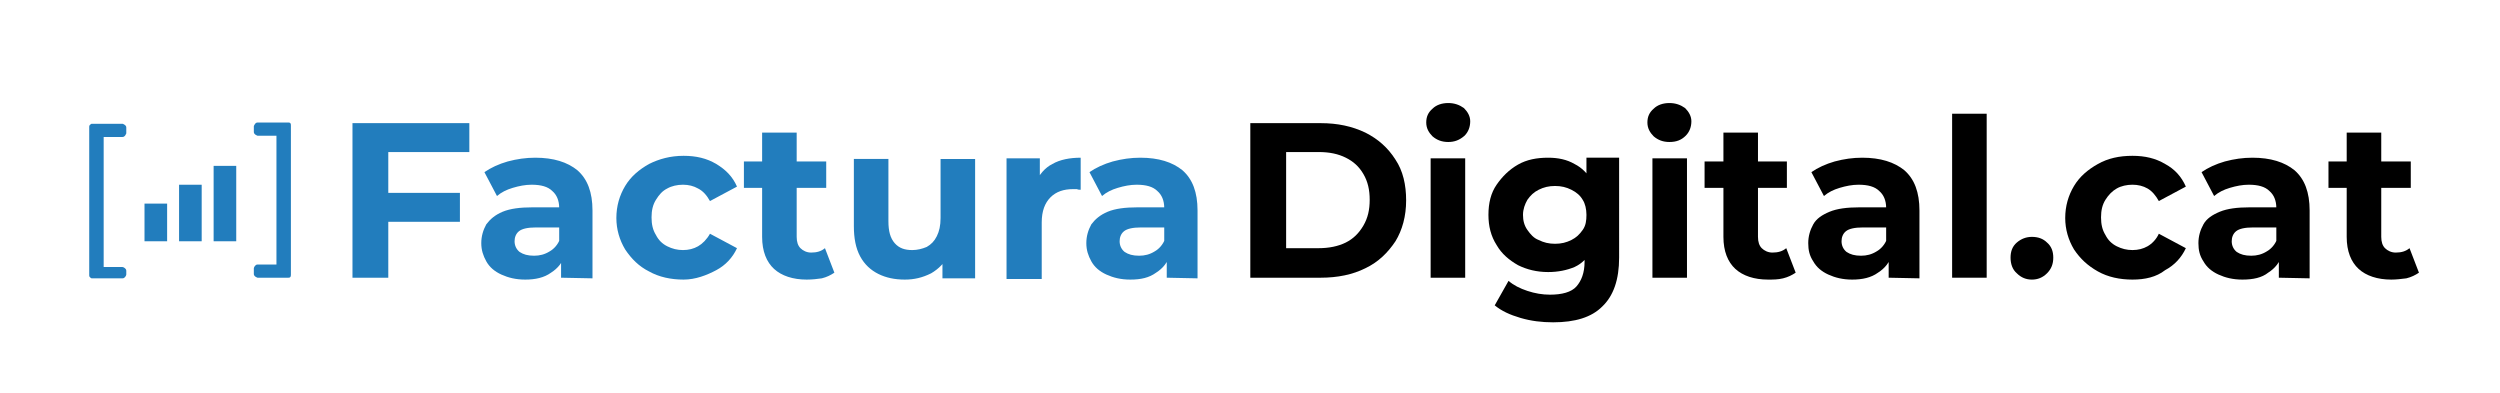 <?xml version="1.0" encoding="UTF-8"?>
<svg xmlns="http://www.w3.org/2000/svg" xmlns:xlink="http://www.w3.org/1999/xlink" version="1.1" id="Capa_1" x="0px" y="0px" viewBox="0 0 397.9 62.6" style="enable-background:new 0 0 397.9 62.6;" xml:space="preserve">
<style type="text/css">
	.st0{fill:#227DBD;}
	.st1{fill:none;}
</style>
<g>
	<g>
		<g>
			<path class="st0" d="M20.1,43.7c0,0.1-0.1,0.3-0.2,0.4c-0.1,0.1-0.2,0.2-0.4,0.2h-4.9c-0.1,0-0.2-0.1-0.3-0.2     c-0.1-0.1-0.1-0.2-0.1-0.3V20.2c0-0.1,0-0.2,0.1-0.3c0.1-0.1,0.2-0.2,0.3-0.2h4.9c0.1,0,0.2,0.1,0.4,0.2c0.1,0.1,0.2,0.2,0.2,0.4     v0.9c0,0.1-0.1,0.2-0.2,0.4c-0.1,0.1-0.2,0.2-0.4,0.2h-3v20.7h3c0.1,0,0.3,0.1,0.4,0.2c0.1,0.1,0.2,0.2,0.2,0.4V43.7z"></path>
			<path class="st0" d="M46.3,43.7c0,0.1,0,0.3-0.1,0.4c-0.1,0.1-0.2,0.1-0.3,0.1H41c-0.1,0-0.2-0.1-0.4-0.2     c-0.1-0.1-0.2-0.2-0.2-0.4v-0.9c0-0.1,0.1-0.3,0.2-0.4c0.1-0.1,0.2-0.2,0.4-0.2h3V21.6h-3c-0.1,0-0.2-0.1-0.4-0.2     c-0.1-0.1-0.2-0.2-0.2-0.4v-0.9c0-0.1,0.1-0.2,0.2-0.4c0.1-0.1,0.2-0.2,0.4-0.2h4.9c0.1,0,0.2,0,0.3,0.1s0.1,0.2,0.1,0.4V43.7z"></path>
		</g>
	</g>
	<g>
		<path class="st0" d="M23,32.4h3.6v6H23V32.4z"></path>
		<path class="st0" d="M28.5,29.4h3.6v9h-3.6C28.5,38.4,28.5,29.4,28.5,29.4z"></path>
		<path class="st0" d="M34,26.4h3.6v12H34V26.4z"></path>
	</g>
	<g>
		<path class="st0" d="M61.8,44.2h-5.7V19.6h18.6v4.6H61.8V44.2z M61.4,30.7h11.8v4.6H61.4V30.7z"></path>
		<path class="st0" d="M83.6,44.5c-1.5,0-2.7-0.3-3.8-0.8s-1.9-1.2-2.4-2.1s-0.8-1.8-0.8-2.9c0-1.1,0.3-2.1,0.8-3    c0.6-0.8,1.4-1.5,2.6-2s2.8-0.7,4.7-0.7h5v3.2h-4.4c-1.3,0-2.2,0.2-2.7,0.6c-0.5,0.4-0.7,1-0.7,1.6c0,0.7,0.3,1.3,0.8,1.7    c0.6,0.4,1.3,0.6,2.3,0.6c0.9,0,1.7-0.2,2.5-0.7c0.7-0.4,1.3-1.1,1.6-1.9l0.8,2.5c-0.4,1.2-1.1,2.1-2.2,2.8    C86.6,44.2,85.2,44.5,83.6,44.5z M89.3,44.2v-3.7L89,39.7v-6.6c0-1.2-0.4-2.1-1.1-2.7c-0.7-0.7-1.8-1-3.3-1c-1,0-2,0.2-3,0.5    s-1.8,0.7-2.5,1.3l-2-3.8c1-0.7,2.3-1.3,3.7-1.7c1.5-0.4,2.9-0.6,4.4-0.6c2.9,0,5.1,0.7,6.7,2c1.6,1.4,2.4,3.5,2.4,6.4v10.8    L89.3,44.2L89.3,44.2z"></path>
		<path class="st0" d="M108.8,44.5c-2,0-3.9-0.4-5.5-1.3c-1.6-0.8-2.8-2-3.8-3.5c-0.9-1.5-1.4-3.2-1.4-5c0-1.9,0.5-3.6,1.4-5.1    s2.2-2.6,3.8-3.5c1.6-0.8,3.4-1.3,5.5-1.3c2,0,3.7,0.4,5.2,1.3s2.6,2,3.3,3.6L113,32c-0.5-0.9-1.1-1.6-1.9-2    c-0.7-0.4-1.5-0.6-2.4-0.6s-1.8,0.2-2.5,0.6c-0.8,0.4-1.3,1-1.8,1.8s-0.7,1.7-0.7,2.8s0.2,2,0.7,2.8c0.4,0.8,1,1.4,1.8,1.8    c0.8,0.4,1.6,0.6,2.5,0.6s1.7-0.2,2.4-0.6c0.7-0.4,1.4-1.1,1.9-2l4.3,2.3c-0.7,1.5-1.8,2.7-3.3,3.5S110.7,44.5,108.8,44.5z"></path>
		<path class="st0" d="M118.4,29.9v-4.2h13.1v4.2C131.5,29.9,118.4,29.9,118.4,29.9z M128.4,44.5c-2.2,0-4-0.6-5.2-1.7    c-1.2-1.1-1.9-2.8-1.9-5.1V21.1h5.5v16.6c0,0.8,0.2,1.4,0.6,1.8s1,0.7,1.7,0.7c0.9,0,1.6-0.2,2.2-0.7l1.5,3.9    c-0.6,0.4-1.2,0.7-2,0.9C130.1,44.4,129.3,44.5,128.4,44.5z"></path>
		<path class="st0" d="M144,44.5c-1.6,0-3-0.3-4.2-0.9c-1.2-0.6-2.2-1.5-2.9-2.8s-1-2.9-1-4.8V25.3h5.5v9.9c0,1.6,0.3,2.7,1,3.5    s1.6,1.1,2.8,1.1c0.8,0,1.6-0.2,2.3-0.5c0.7-0.4,1.2-0.9,1.6-1.7c0.4-0.8,0.6-1.7,0.6-2.9v-9.4h5.5v19H150V39l1,1.5    c-0.6,1.3-1.6,2.3-2.8,3C146.8,44.2,145.5,44.5,144,44.5z"></path>
		<path class="st0" d="M160.2,44.2v-19h5.3v5.4l-0.7-1.5c0.6-1.3,1.5-2.4,2.7-3c1.2-0.7,2.8-1,4.5-1v5.1c-0.2,0-0.4,0-0.6-0.1    c-0.2,0-0.4,0-0.6,0c-1.5,0-2.7,0.4-3.6,1.3c-0.9,0.9-1.4,2.2-1.4,4v9h-5.6V44.2z"></path>
		<path class="st0" d="M179.9,44.5c-1.5,0-2.7-0.3-3.8-0.8s-1.9-1.2-2.4-2.1s-0.8-1.8-0.8-2.9c0-1.1,0.3-2.1,0.8-3    c0.6-0.8,1.4-1.5,2.6-2c1.2-0.5,2.8-0.7,4.7-0.7h5v3.2h-4.4c-1.3,0-2.2,0.2-2.7,0.6c-0.5,0.4-0.7,1-0.7,1.6c0,0.7,0.3,1.3,0.8,1.7    c0.6,0.4,1.3,0.6,2.3,0.6c0.9,0,1.7-0.2,2.5-0.7c0.7-0.4,1.3-1.1,1.6-1.9l0.8,2.5c-0.4,1.2-1.1,2.1-2.2,2.8    C182.9,44.2,181.6,44.5,179.9,44.5z M185.7,44.2v-3.7l-0.4-0.8v-6.6c0-1.2-0.4-2.1-1.1-2.7c-0.7-0.7-1.8-1-3.3-1c-1,0-2,0.2-3,0.5    s-1.8,0.7-2.5,1.3l-2-3.8c1-0.7,2.3-1.3,3.7-1.7c1.5-0.4,2.9-0.6,4.4-0.6c2.9,0,5.1,0.7,6.7,2c1.6,1.4,2.4,3.5,2.4,6.4v10.8    L185.7,44.2L185.7,44.2z"></path>
		<path d="M199,44.2V19.6h11.2c2.7,0,5,0.5,7.1,1.5c2,1,3.6,2.4,4.8,4.3c1.2,1.8,1.7,4,1.7,6.5s-0.6,4.7-1.7,6.5    c-1.2,1.8-2.7,3.3-4.8,4.3c-2,1-4.4,1.5-7.1,1.5H199z M204.7,39.5h5.2c1.6,0,3.1-0.3,4.3-0.9c1.2-0.6,2.1-1.5,2.8-2.7s1-2.5,1-4.1    s-0.3-2.9-1-4.1s-1.6-2-2.8-2.6s-2.6-0.9-4.3-0.9h-5.2V39.5z"></path>
		<path d="M230.5,22.6c-1,0-1.8-0.3-2.5-0.9c-0.6-0.6-1-1.3-1-2.2c0-0.9,0.3-1.6,1-2.2c0.6-0.6,1.5-0.9,2.5-0.9s1.8,0.3,2.5,0.8    c0.6,0.6,1,1.3,1,2.1c0,0.9-0.3,1.7-0.9,2.3C232.3,22.3,231.5,22.6,230.5,22.6z M227.7,44.2v-19h5.5v19H227.7z"></path>
		<path d="M246.4,43.3c-1.8,0-3.4-0.4-4.8-1.1c-1.4-0.8-2.6-1.8-3.4-3.2c-0.9-1.4-1.3-3-1.3-4.8c0-1.9,0.4-3.5,1.3-4.8    s2-2.4,3.4-3.2c1.4-0.8,3-1.1,4.8-1.1c1.6,0,3,0.3,4.2,1c1.2,0.6,2.2,1.6,2.9,3s1,3.1,1,5.2s-0.3,3.8-1,5.2s-1.6,2.4-2.9,3    C249.4,43,248,43.3,246.4,43.3z M247.2,51.3c-1.8,0-3.5-0.2-5.2-0.7s-3-1.1-4.1-2l2.2-3.9c0.8,0.7,1.8,1.2,3,1.6    c1.2,0.4,2.4,0.6,3.6,0.6c1.9,0,3.4-0.4,4.2-1.3s1.3-2.2,1.3-3.9v-2.9l0.4-4.8l-0.1-4.8v-4.1h5.2V41c0,3.5-0.9,6.1-2.7,7.8    C253.3,50.5,250.7,51.3,247.2,51.3z M247.5,38.8c1,0,1.8-0.2,2.6-0.6c0.8-0.4,1.3-0.9,1.8-1.6s0.6-1.5,0.6-2.4s-0.2-1.8-0.6-2.4    c-0.4-0.7-1-1.2-1.8-1.6s-1.6-0.6-2.6-0.6s-1.8,0.2-2.6,0.6s-1.3,0.9-1.8,1.6c-0.4,0.7-0.7,1.5-0.7,2.4c0,0.9,0.2,1.7,0.7,2.4    s1,1.3,1.8,1.6C245.7,38.6,246.5,38.8,247.5,38.8z"></path>
		<path d="M265.7,22.6c-1,0-1.8-0.3-2.5-0.9c-0.6-0.6-1-1.3-1-2.2c0-0.9,0.3-1.6,1-2.2c0.6-0.6,1.5-0.9,2.5-0.9s1.8,0.3,2.5,0.8    c0.6,0.6,1,1.3,1,2.1c0,0.9-0.3,1.7-0.9,2.3C267.6,22.3,266.8,22.6,265.7,22.6z M263,44.2v-19h5.5v19H263z"></path>
		<path d="M271.3,29.9v-4.2h13.1v4.2C284.4,29.9,271.3,29.9,271.3,29.9z M281.4,44.5c-2.2,0-4-0.6-5.2-1.7s-1.9-2.8-1.9-5.1V21.1    h5.5v16.6c0,0.8,0.2,1.4,0.6,1.8s1,0.7,1.7,0.7c0.9,0,1.6-0.2,2.2-0.7l1.5,3.9c-0.6,0.4-1.2,0.7-2,0.9S282.2,44.5,281.4,44.5z"></path>
		<path d="M294.8,44.5c-1.5,0-2.7-0.3-3.8-0.8c-1.1-0.5-1.9-1.2-2.4-2.1c-0.6-0.9-0.8-1.8-0.8-2.9c0-1.1,0.3-2.1,0.8-3    s1.4-1.5,2.6-2s2.8-0.7,4.7-0.7h5v3.2h-4.4c-1.3,0-2.2,0.2-2.7,0.6c-0.5,0.4-0.7,1-0.7,1.6c0,0.7,0.3,1.3,0.8,1.7    c0.6,0.4,1.3,0.6,2.3,0.6c0.9,0,1.7-0.2,2.5-0.7c0.7-0.4,1.3-1.1,1.6-1.9l0.8,2.5c-0.4,1.2-1.1,2.1-2.2,2.8    C297.8,44.2,296.4,44.5,294.8,44.5z M300.6,44.2v-3.7l-0.4-0.8v-6.6c0-1.2-0.4-2.1-1.1-2.7c-0.7-0.7-1.8-1-3.3-1c-1,0-2,0.2-3,0.5    s-1.8,0.7-2.5,1.3l-2-3.8c1-0.7,2.3-1.3,3.7-1.7c1.5-0.4,2.9-0.6,4.4-0.6c2.9,0,5.1,0.7,6.7,2c1.6,1.4,2.4,3.5,2.4,6.4v10.8    L300.6,44.2L300.6,44.2z"></path>
		<path d="M310.7,44.2V18.1h5.5v26.1H310.7z"></path>
		<path d="M323.4,44.5c-0.9,0-1.7-0.3-2.4-1c-0.7-0.6-1-1.5-1-2.5s0.3-1.8,1-2.4c0.7-0.6,1.5-0.9,2.4-0.9c1,0,1.8,0.3,2.4,0.9    c0.7,0.6,1,1.4,1,2.4s-0.3,1.8-1,2.5C325.1,44.2,324.3,44.5,323.4,44.5z"></path>
		<path d="M339.4,44.5c-2,0-3.9-0.4-5.5-1.3s-2.8-2-3.8-3.5c-0.9-1.5-1.4-3.2-1.4-5c0-1.9,0.5-3.6,1.4-5.1s2.2-2.6,3.8-3.5    s3.4-1.3,5.5-1.3c2,0,3.7,0.4,5.2,1.3c1.5,0.8,2.6,2,3.3,3.6l-4.3,2.3c-0.5-0.9-1.1-1.6-1.8-2c-0.7-0.4-1.5-0.6-2.4-0.6    s-1.8,0.2-2.5,0.6s-1.3,1-1.8,1.8s-0.7,1.7-0.7,2.8s0.2,2,0.7,2.8c0.4,0.8,1,1.4,1.8,1.8s1.6,0.6,2.5,0.6s1.7-0.2,2.4-0.6    c0.7-0.4,1.4-1.1,1.8-2l4.3,2.3c-0.7,1.5-1.8,2.7-3.3,3.5C343.2,44.1,341.4,44.5,339.4,44.5z"></path>
		<path d="M356.9,44.5c-1.5,0-2.7-0.3-3.8-0.8c-1.1-0.5-1.9-1.2-2.4-2.1c-0.6-0.9-0.8-1.8-0.8-2.9c0-1.1,0.3-2.1,0.8-3    s1.4-1.5,2.6-2s2.8-0.7,4.7-0.7h5v3.2h-4.4c-1.3,0-2.2,0.2-2.7,0.6c-0.5,0.4-0.7,1-0.7,1.6c0,0.7,0.3,1.3,0.8,1.7    c0.6,0.4,1.3,0.6,2.3,0.6c0.9,0,1.7-0.2,2.5-0.7c0.7-0.4,1.3-1.1,1.6-1.9l0.8,2.5c-0.4,1.2-1.1,2.1-2.2,2.8    C360,44.2,358.6,44.5,356.9,44.5z M362.7,44.2v-3.7l-0.4-0.8v-6.6c0-1.2-0.4-2.1-1.1-2.7c-0.7-0.7-1.8-1-3.3-1c-1,0-2,0.2-3,0.5    s-1.8,0.7-2.5,1.3l-2-3.8c1-0.7,2.3-1.3,3.7-1.7c1.5-0.4,2.9-0.6,4.4-0.6c2.9,0,5.1,0.7,6.7,2c1.6,1.4,2.4,3.5,2.4,6.4v10.8    L362.7,44.2L362.7,44.2z"></path>
		<path d="M370.6,29.9v-4.2h13.1v4.2C383.7,29.9,370.6,29.9,370.6,29.9z M380.6,44.5c-2.2,0-4-0.6-5.2-1.7c-1.2-1.1-1.9-2.8-1.9-5.1    V21.1h5.5v16.6c0,0.8,0.2,1.4,0.6,1.8s1,0.7,1.7,0.7c0.9,0,1.6-0.2,2.2-0.7l1.5,3.9c-0.6,0.4-1.2,0.7-2,0.9    C382.2,44.4,381.4,44.5,380.6,44.5z"></path>
	</g>
	<rect x="53.2" y="-62.6" class="st1" width="365.3" height="30.3"></rect>
</g>
</svg>

